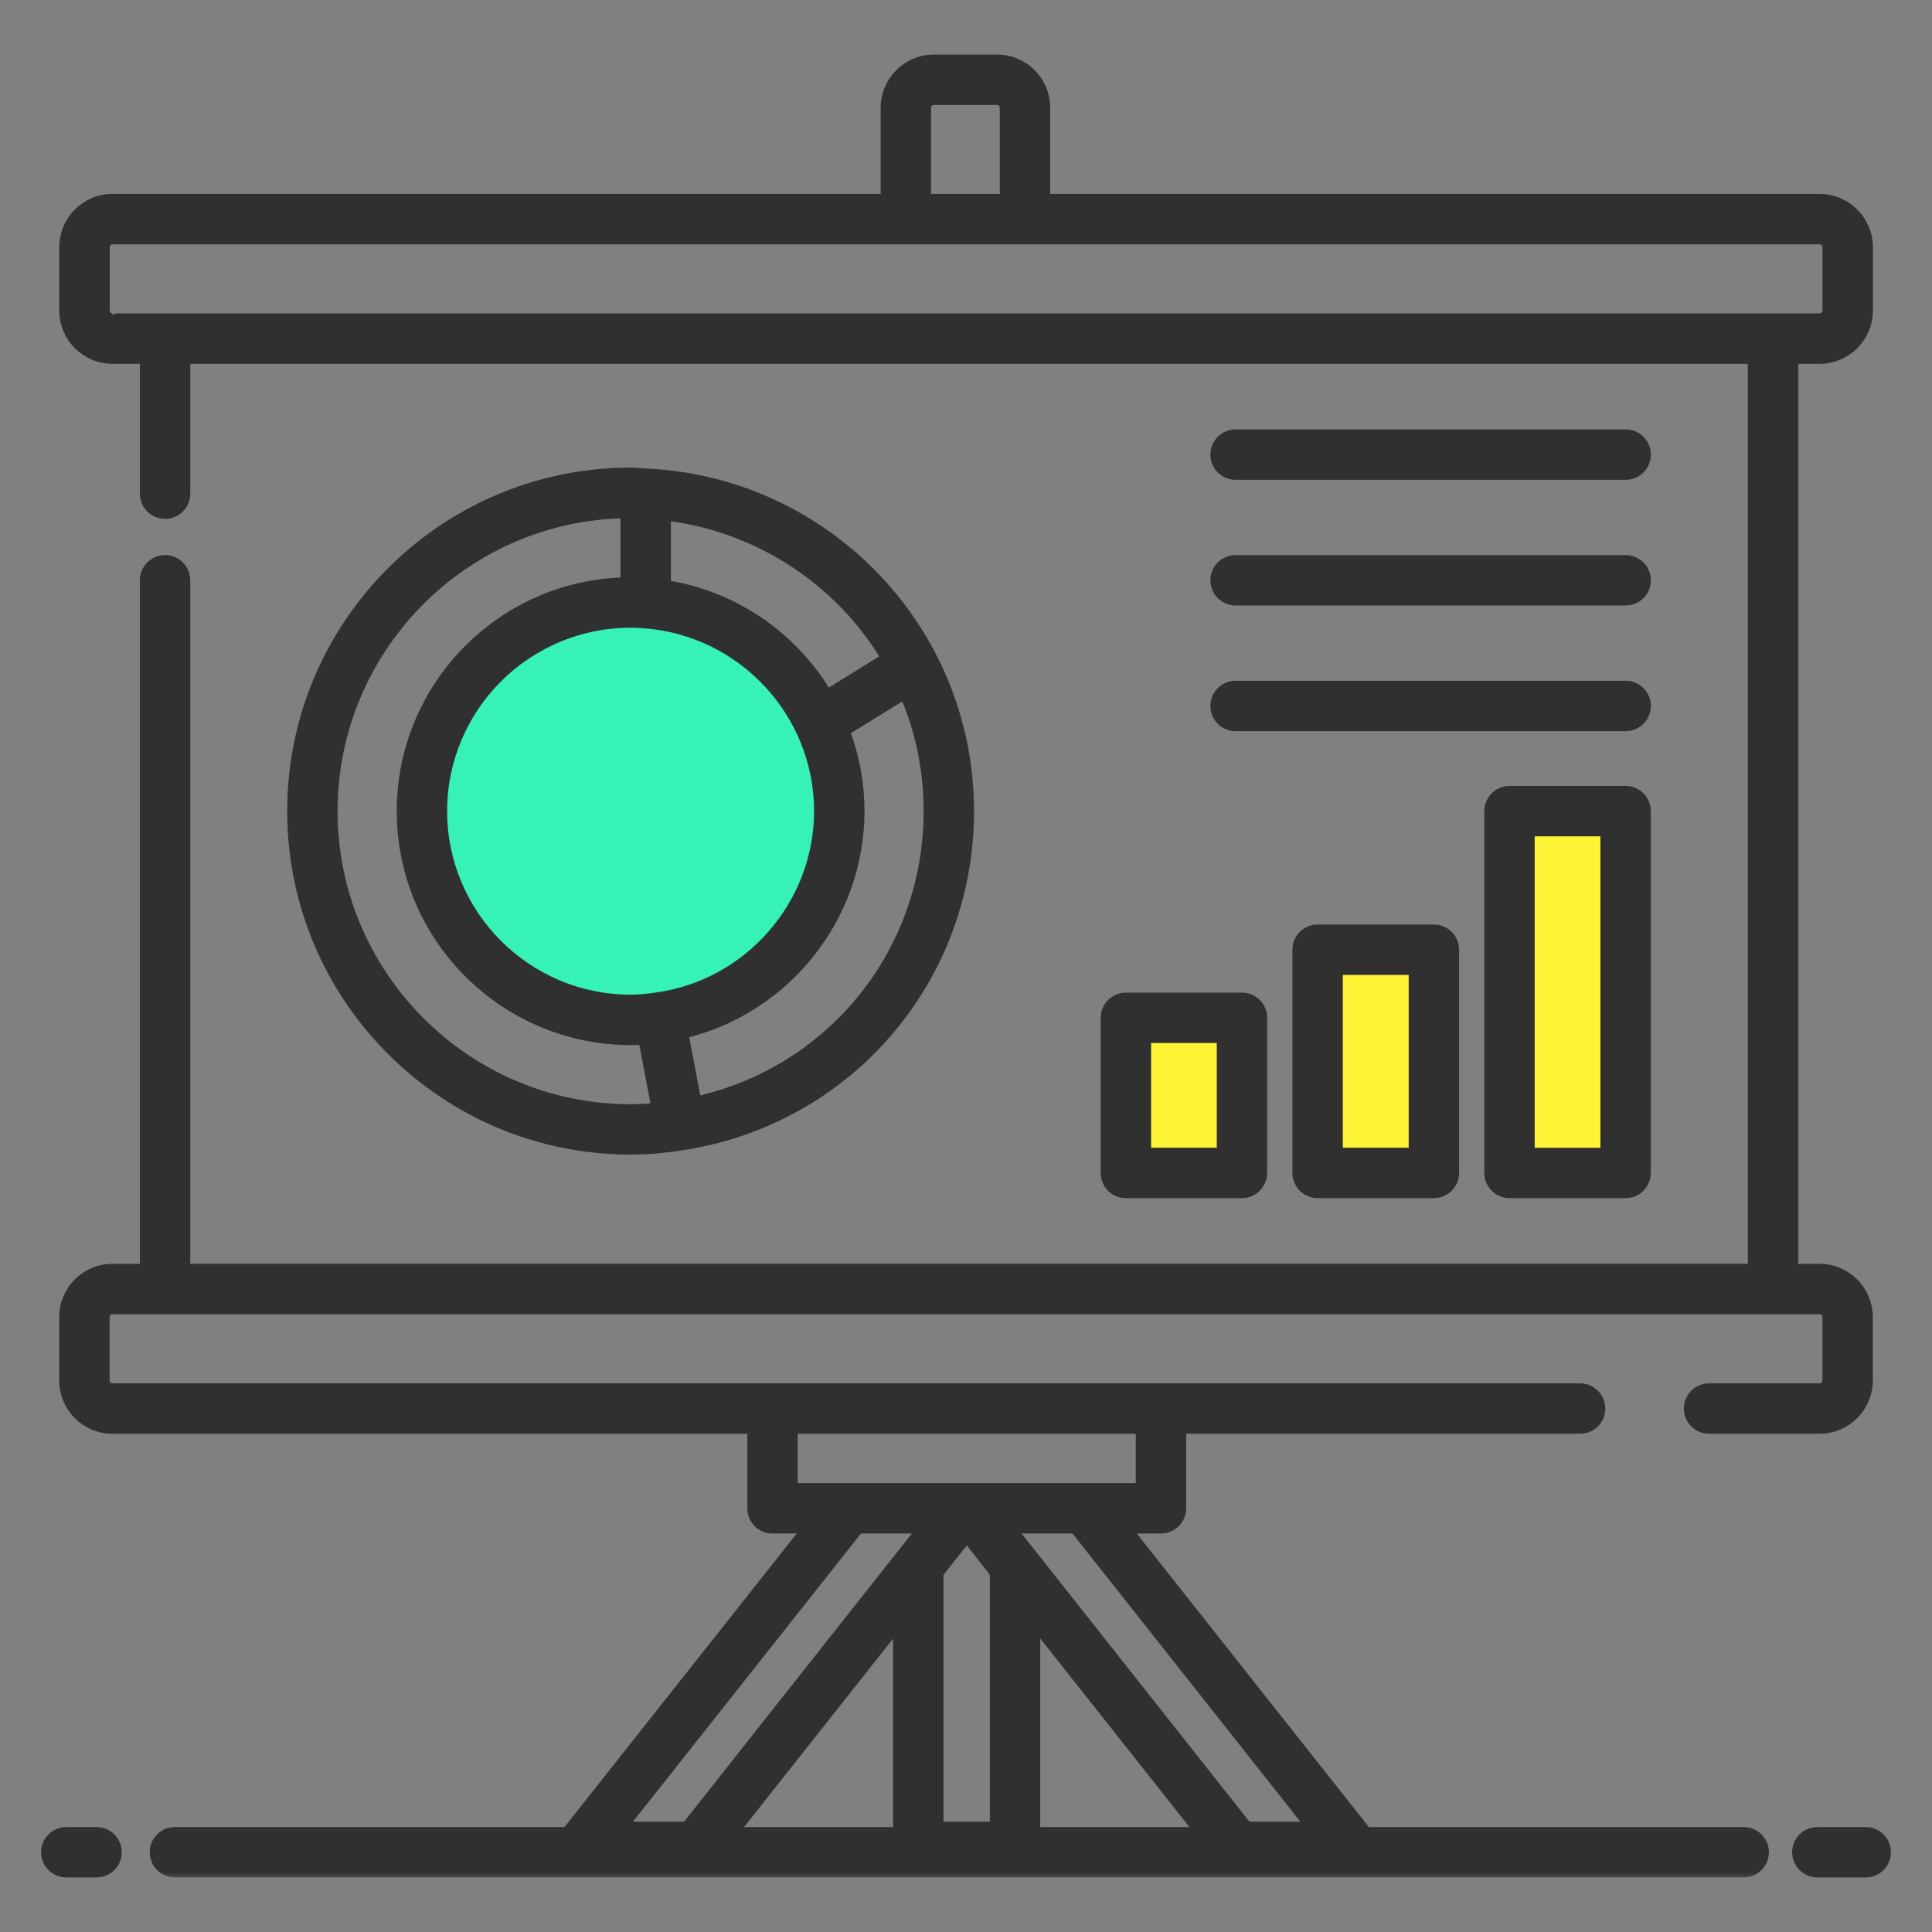 <svg width="120" height="120" viewBox="0 0 120 120" fill="none" xmlns="http://www.w3.org/2000/svg">
<rect x="0" y="0" width="120" height="120" fill="#808080" stroke="none"/>
<path d="M76.743 29.602H100.973C101.727 29.602 102.338 28.992 102.338 28.237C102.338 27.483 101.727 26.872 100.973 26.872H76.743C75.989 26.872 75.378 27.483 75.378 28.237C75.378 28.992 75.989 29.602 76.743 29.602Z" fill="#303030" stroke="#303030" stroke-width="0.4"/>
<path d="M76.743 37.408H100.973C101.727 37.408 102.338 36.797 102.338 36.043C102.338 35.289 101.727 34.678 100.973 34.678H76.743C75.989 34.678 75.378 35.289 75.378 36.043C75.378 36.797 75.989 37.408 76.743 37.408Z" fill="#303030" stroke="#303030" stroke-width="0.4"/>
<path d="M76.743 45.214H100.973C101.727 45.214 102.338 44.603 102.338 43.849C102.338 43.094 101.727 42.484 100.973 42.484H76.743C75.989 42.484 75.378 43.094 75.378 43.849C75.378 44.603 75.989 45.214 76.743 45.214Z" fill="#303030" stroke="#303030" stroke-width="0.4"/>
<rect x="71" y="64" width="5" height="8" fill="#FFF336"/>
<rect x="83" y="60" width="5" height="12" fill="#FFF336"/>
<rect x="95" y="51" width="5" height="21" fill="#FFF336"/>
<path d="M68.566 63.218V72.853C68.566 73.603 69.166 74.218 69.931 74.218H77.142C77.894 74.218 78.507 73.604 78.507 72.853V63.218C78.507 62.467 77.894 61.853 77.142 61.853H69.931C69.166 61.853 68.566 62.468 68.566 63.218ZM71.296 64.583H75.777V71.488H71.296V64.583Z" fill="#303030" stroke="#303030" stroke-width="0.4"/>
<path d="M81.839 57.624C81.088 57.624 80.474 58.238 80.474 58.989V72.853C80.474 73.605 81.088 74.218 81.839 74.218H89.062C89.813 74.218 90.427 73.605 90.427 72.853V58.989C90.427 58.238 89.813 57.624 89.062 57.624H81.839ZM87.697 71.488H83.204V60.354H87.697V71.488Z" fill="#303030" stroke="#303030" stroke-width="0.4"/>
<path d="M100.968 49.015H93.757C93.006 49.015 92.392 49.629 92.392 50.38V72.854C92.392 73.605 93.006 74.219 93.757 74.219H100.968C101.733 74.219 102.334 73.603 102.334 72.854V50.38C102.334 49.63 101.733 49.015 100.968 49.015ZM99.603 71.489H95.122V51.745H99.603V71.489Z" fill="#303030" stroke="#303030" stroke-width="0.4"/>
<ellipse cx="39" cy="50.5" rx="12" ry="12.5" fill="#36F2B9"/>
<path d="M42.467 71.233L42.467 71.233C52.794 69.61 60.298 60.835 60.298 50.379C60.298 39.07 51.366 29.829 40.174 29.302L40.174 29.302H40.164H40.093L39.87 29.279L39.87 29.279L39.86 29.279C39.795 29.275 39.726 29.27 39.654 29.265C39.498 29.255 39.33 29.243 39.174 29.243C27.518 29.243 18.038 38.723 18.038 50.379C18.038 62.035 27.518 71.515 39.174 71.515C40.189 71.515 41.271 71.421 42.467 71.233ZM40.789 61.843L40.788 61.843C40.153 61.936 39.639 61.981 39.174 61.981C32.772 61.981 27.572 56.77 27.572 50.379C27.572 43.989 32.772 38.789 39.174 38.789C39.412 38.789 39.651 38.8 40.011 38.824C46.085 39.275 50.764 44.369 50.764 50.379C50.764 56.116 46.469 61.053 40.789 61.843ZM53.495 50.379C53.495 48.686 53.195 47.036 52.608 45.453L56.139 43.273C57.092 45.527 57.568 47.909 57.568 50.379C57.568 59.047 51.659 66.374 43.34 68.279L42.575 64.277C48.895 62.732 53.495 56.991 53.495 50.379ZM41.471 32.15C47.011 32.847 51.982 36.054 54.886 40.83L51.417 42.983C49.246 39.395 45.6 36.92 41.471 36.251V32.15ZM20.768 50.379C20.768 40.374 28.796 32.211 38.741 31.988V36.063C31.034 36.285 24.842 42.623 24.842 50.379C24.842 58.284 31.27 64.711 39.174 64.711C39.407 64.711 39.632 64.703 39.873 64.688L40.638 68.713C40.12 68.759 39.637 68.785 39.174 68.785C29.021 68.785 20.768 60.521 20.768 50.379Z" fill="#303030" stroke="#303030" stroke-width="0.4"/>
<mask id="path-12-outside-1_311_284" maskUnits="userSpaceOnUse" x="3.078" y="2.789" width="114" height="114" fill="black">
<rect fill="white" x="3.078" y="2.789" width="114" height="114"/>
<path d="M108.304 113.881H84.828L69.78 94.849H72.11C72.751 94.849 73.275 94.325 73.275 93.684V88.653H98.142C98.786 88.653 99.307 88.132 99.307 87.488C99.307 86.844 98.786 86.323 98.142 86.323C88.562 86.323 68.704 86.321 6.982 86.323C6.671 86.323 6.408 86.061 6.408 85.75V81.803C6.408 81.481 6.66 81.23 6.982 81.23H113.019C113.341 81.23 113.593 81.481 113.593 81.803V85.75C113.593 86.061 113.33 86.323 113.019 86.323H106.152C105.508 86.323 104.987 86.844 104.987 87.488C104.987 88.132 105.508 88.653 106.152 88.653H113.019C114.62 88.653 115.923 87.351 115.923 85.75V81.803C115.923 80.202 114.62 78.9 113.019 78.9H111.291V22.197H113.015C114.623 22.197 115.928 20.892 115.928 19.296V15.346C115.928 13.75 114.623 12.445 113.015 12.445H64.829V6.69C64.829 5.094 63.536 3.789 61.928 3.789H58.002C56.406 3.789 55.101 5.094 55.101 6.69V12.445H6.984C5.376 12.445 4.083 13.75 4.083 15.346V19.296C4.083 20.892 5.376 22.197 6.984 22.197H9.088V30.662C9.088 31.305 9.609 31.827 10.253 31.827C10.897 31.827 11.418 31.305 11.418 30.662V22.197H108.961V78.895H11.418V36.043C11.418 35.399 10.897 34.878 10.253 34.878C9.609 34.878 9.088 35.399 9.088 36.043V78.9H6.982C5.381 78.9 4.078 80.202 4.078 81.803V85.75C4.078 87.351 5.381 88.653 6.982 88.653H46.817V93.684C46.817 94.325 47.33 94.849 47.982 94.849H50.312L35.253 113.881H10.865C10.221 113.881 9.7 114.402 9.7 115.046C9.7 115.69 10.221 116.211 10.865 116.211H108.304C108.948 116.211 109.47 115.69 109.47 115.046C109.47 114.402 108.948 113.881 108.304 113.881ZM57.431 6.69C57.431 6.376 57.687 6.119 58.002 6.119H61.928C62.242 6.119 62.499 6.376 62.499 6.69V12.445H57.431V6.69ZM6.413 19.296V15.346C6.413 15.032 6.67 14.775 6.984 14.775H113.015C113.33 14.775 113.598 15.032 113.598 15.346V19.296C113.598 19.599 113.33 19.867 113.015 19.867C112.831 19.867 6.849 19.867 6.984 19.867C6.67 19.867 6.413 19.599 6.413 19.296ZM58.2 97.68L60.052 95.338L61.881 97.669V113.548H58.2V97.68ZM64.211 100.616L74.704 113.881H64.211V100.616ZM81.594 113.548H77.411C75.5 111.131 66.884 100.233 62.627 94.849C62.975 94.849 66.929 94.849 66.809 94.849L81.594 113.548ZM49.147 92.519V88.653H70.945V92.519C69.461 92.519 47.992 92.519 49.147 92.519ZM53.283 94.849C54.024 94.849 57.588 94.849 57.466 94.849L55.87 96.865L42.681 113.548H38.487L53.283 94.849ZM55.87 100.628V113.881H45.389L55.87 100.628Z"/>
</mask>
<path d="M108.304 113.881H84.828L69.78 94.849H72.11C72.751 94.849 73.275 94.325 73.275 93.684V88.653H98.142C98.786 88.653 99.307 88.132 99.307 87.488C99.307 86.844 98.786 86.323 98.142 86.323C88.562 86.323 68.704 86.321 6.982 86.323C6.671 86.323 6.408 86.061 6.408 85.75V81.803C6.408 81.481 6.66 81.23 6.982 81.23H113.019C113.341 81.23 113.593 81.481 113.593 81.803V85.75C113.593 86.061 113.33 86.323 113.019 86.323H106.152C105.508 86.323 104.987 86.844 104.987 87.488C104.987 88.132 105.508 88.653 106.152 88.653H113.019C114.62 88.653 115.923 87.351 115.923 85.75V81.803C115.923 80.202 114.62 78.9 113.019 78.9H111.291V22.197H113.015C114.623 22.197 115.928 20.892 115.928 19.296V15.346C115.928 13.75 114.623 12.445 113.015 12.445H64.829V6.69C64.829 5.094 63.536 3.789 61.928 3.789H58.002C56.406 3.789 55.101 5.094 55.101 6.69V12.445H6.984C5.376 12.445 4.083 13.75 4.083 15.346V19.296C4.083 20.892 5.376 22.197 6.984 22.197H9.088V30.662C9.088 31.305 9.609 31.827 10.253 31.827C10.897 31.827 11.418 31.305 11.418 30.662V22.197H108.961V78.895H11.418V36.043C11.418 35.399 10.897 34.878 10.253 34.878C9.609 34.878 9.088 35.399 9.088 36.043V78.9H6.982C5.381 78.9 4.078 80.202 4.078 81.803V85.75C4.078 87.351 5.381 88.653 6.982 88.653H46.817V93.684C46.817 94.325 47.33 94.849 47.982 94.849H50.312L35.253 113.881H10.865C10.221 113.881 9.7 114.402 9.7 115.046C9.7 115.69 10.221 116.211 10.865 116.211H108.304C108.948 116.211 109.47 115.69 109.47 115.046C109.47 114.402 108.948 113.881 108.304 113.881ZM57.431 6.69C57.431 6.376 57.687 6.119 58.002 6.119H61.928C62.242 6.119 62.499 6.376 62.499 6.69V12.445H57.431V6.69ZM6.413 19.296V15.346C6.413 15.032 6.67 14.775 6.984 14.775H113.015C113.33 14.775 113.598 15.032 113.598 15.346V19.296C113.598 19.599 113.33 19.867 113.015 19.867C112.831 19.867 6.849 19.867 6.984 19.867C6.67 19.867 6.413 19.599 6.413 19.296ZM58.2 97.68L60.052 95.338L61.881 97.669V113.548H58.2V97.68ZM64.211 100.616L74.704 113.881H64.211V100.616ZM81.594 113.548H77.411C75.5 111.131 66.884 100.233 62.627 94.849C62.975 94.849 66.929 94.849 66.809 94.849L81.594 113.548ZM49.147 92.519V88.653H70.945V92.519C69.461 92.519 47.992 92.519 49.147 92.519ZM53.283 94.849C54.024 94.849 57.588 94.849 57.466 94.849L55.87 96.865L42.681 113.548H38.487L53.283 94.849ZM55.87 100.628V113.881H45.389L55.87 100.628Z" fill="#303030"/>
<path d="M108.304 113.881H84.828L69.78 94.849H72.11C72.751 94.849 73.275 94.325 73.275 93.684V88.653H98.142C98.786 88.653 99.307 88.132 99.307 87.488C99.307 86.844 98.786 86.323 98.142 86.323C88.562 86.323 68.704 86.321 6.982 86.323C6.671 86.323 6.408 86.061 6.408 85.75V81.803C6.408 81.481 6.66 81.23 6.982 81.23H113.019C113.341 81.23 113.593 81.481 113.593 81.803V85.75C113.593 86.061 113.33 86.323 113.019 86.323H106.152C105.508 86.323 104.987 86.844 104.987 87.488C104.987 88.132 105.508 88.653 106.152 88.653H113.019C114.62 88.653 115.923 87.351 115.923 85.75V81.803C115.923 80.202 114.62 78.9 113.019 78.9H111.291V22.197H113.015C114.623 22.197 115.928 20.892 115.928 19.296V15.346C115.928 13.75 114.623 12.445 113.015 12.445H64.829V6.69C64.829 5.094 63.536 3.789 61.928 3.789H58.002C56.406 3.789 55.101 5.094 55.101 6.69V12.445H6.984C5.376 12.445 4.083 13.75 4.083 15.346V19.296C4.083 20.892 5.376 22.197 6.984 22.197H9.088V30.662C9.088 31.305 9.609 31.827 10.253 31.827C10.897 31.827 11.418 31.305 11.418 30.662V22.197H108.961V78.895H11.418V36.043C11.418 35.399 10.897 34.878 10.253 34.878C9.609 34.878 9.088 35.399 9.088 36.043V78.9H6.982C5.381 78.9 4.078 80.202 4.078 81.803V85.75C4.078 87.351 5.381 88.653 6.982 88.653H46.817V93.684C46.817 94.325 47.33 94.849 47.982 94.849H50.312L35.253 113.881H10.865C10.221 113.881 9.7 114.402 9.7 115.046C9.7 115.69 10.221 116.211 10.865 116.211H108.304C108.948 116.211 109.47 115.69 109.47 115.046C109.47 114.402 108.948 113.881 108.304 113.881ZM57.431 6.69C57.431 6.376 57.687 6.119 58.002 6.119H61.928C62.242 6.119 62.499 6.376 62.499 6.69V12.445H57.431V6.69ZM6.413 19.296V15.346C6.413 15.032 6.67 14.775 6.984 14.775H113.015C113.33 14.775 113.598 15.032 113.598 15.346V19.296C113.598 19.599 113.33 19.867 113.015 19.867C112.831 19.867 6.849 19.867 6.984 19.867C6.67 19.867 6.413 19.599 6.413 19.296ZM58.2 97.68L60.052 95.338L61.881 97.669V113.548H58.2V97.68ZM64.211 100.616L74.704 113.881H64.211V100.616ZM81.594 113.548H77.411C75.5 111.131 66.884 100.233 62.627 94.849C62.975 94.849 66.929 94.849 66.809 94.849L81.594 113.548ZM49.147 92.519V88.653H70.945V92.519C69.461 92.519 47.992 92.519 49.147 92.519ZM53.283 94.849C54.024 94.849 57.588 94.849 57.466 94.849L55.87 96.865L42.681 113.548H38.487L53.283 94.849ZM55.87 100.628V113.881H45.389L55.87 100.628Z" stroke="#303030" stroke-width="0.8" mask="url(#path-12-outside-1_311_284)"/>
<path d="M5.997 113.681H4.116C3.362 113.681 2.751 114.291 2.751 115.046C2.751 115.8 3.362 116.411 4.116 116.411H5.997C6.751 116.411 7.362 115.8 7.362 115.046C7.362 114.291 6.751 113.681 5.997 113.681Z" fill="#303030" stroke="#303030" stroke-width="0.4"/>
<path d="M115.883 113.681H112.878C112.124 113.681 111.513 114.291 111.513 115.046C111.513 115.8 112.124 116.411 112.878 116.411H115.883C116.637 116.411 117.248 115.8 117.248 115.046C117.248 114.291 116.637 113.681 115.883 113.681Z" fill="#303030" stroke="#303030" stroke-width="0.4"/>
</svg>
